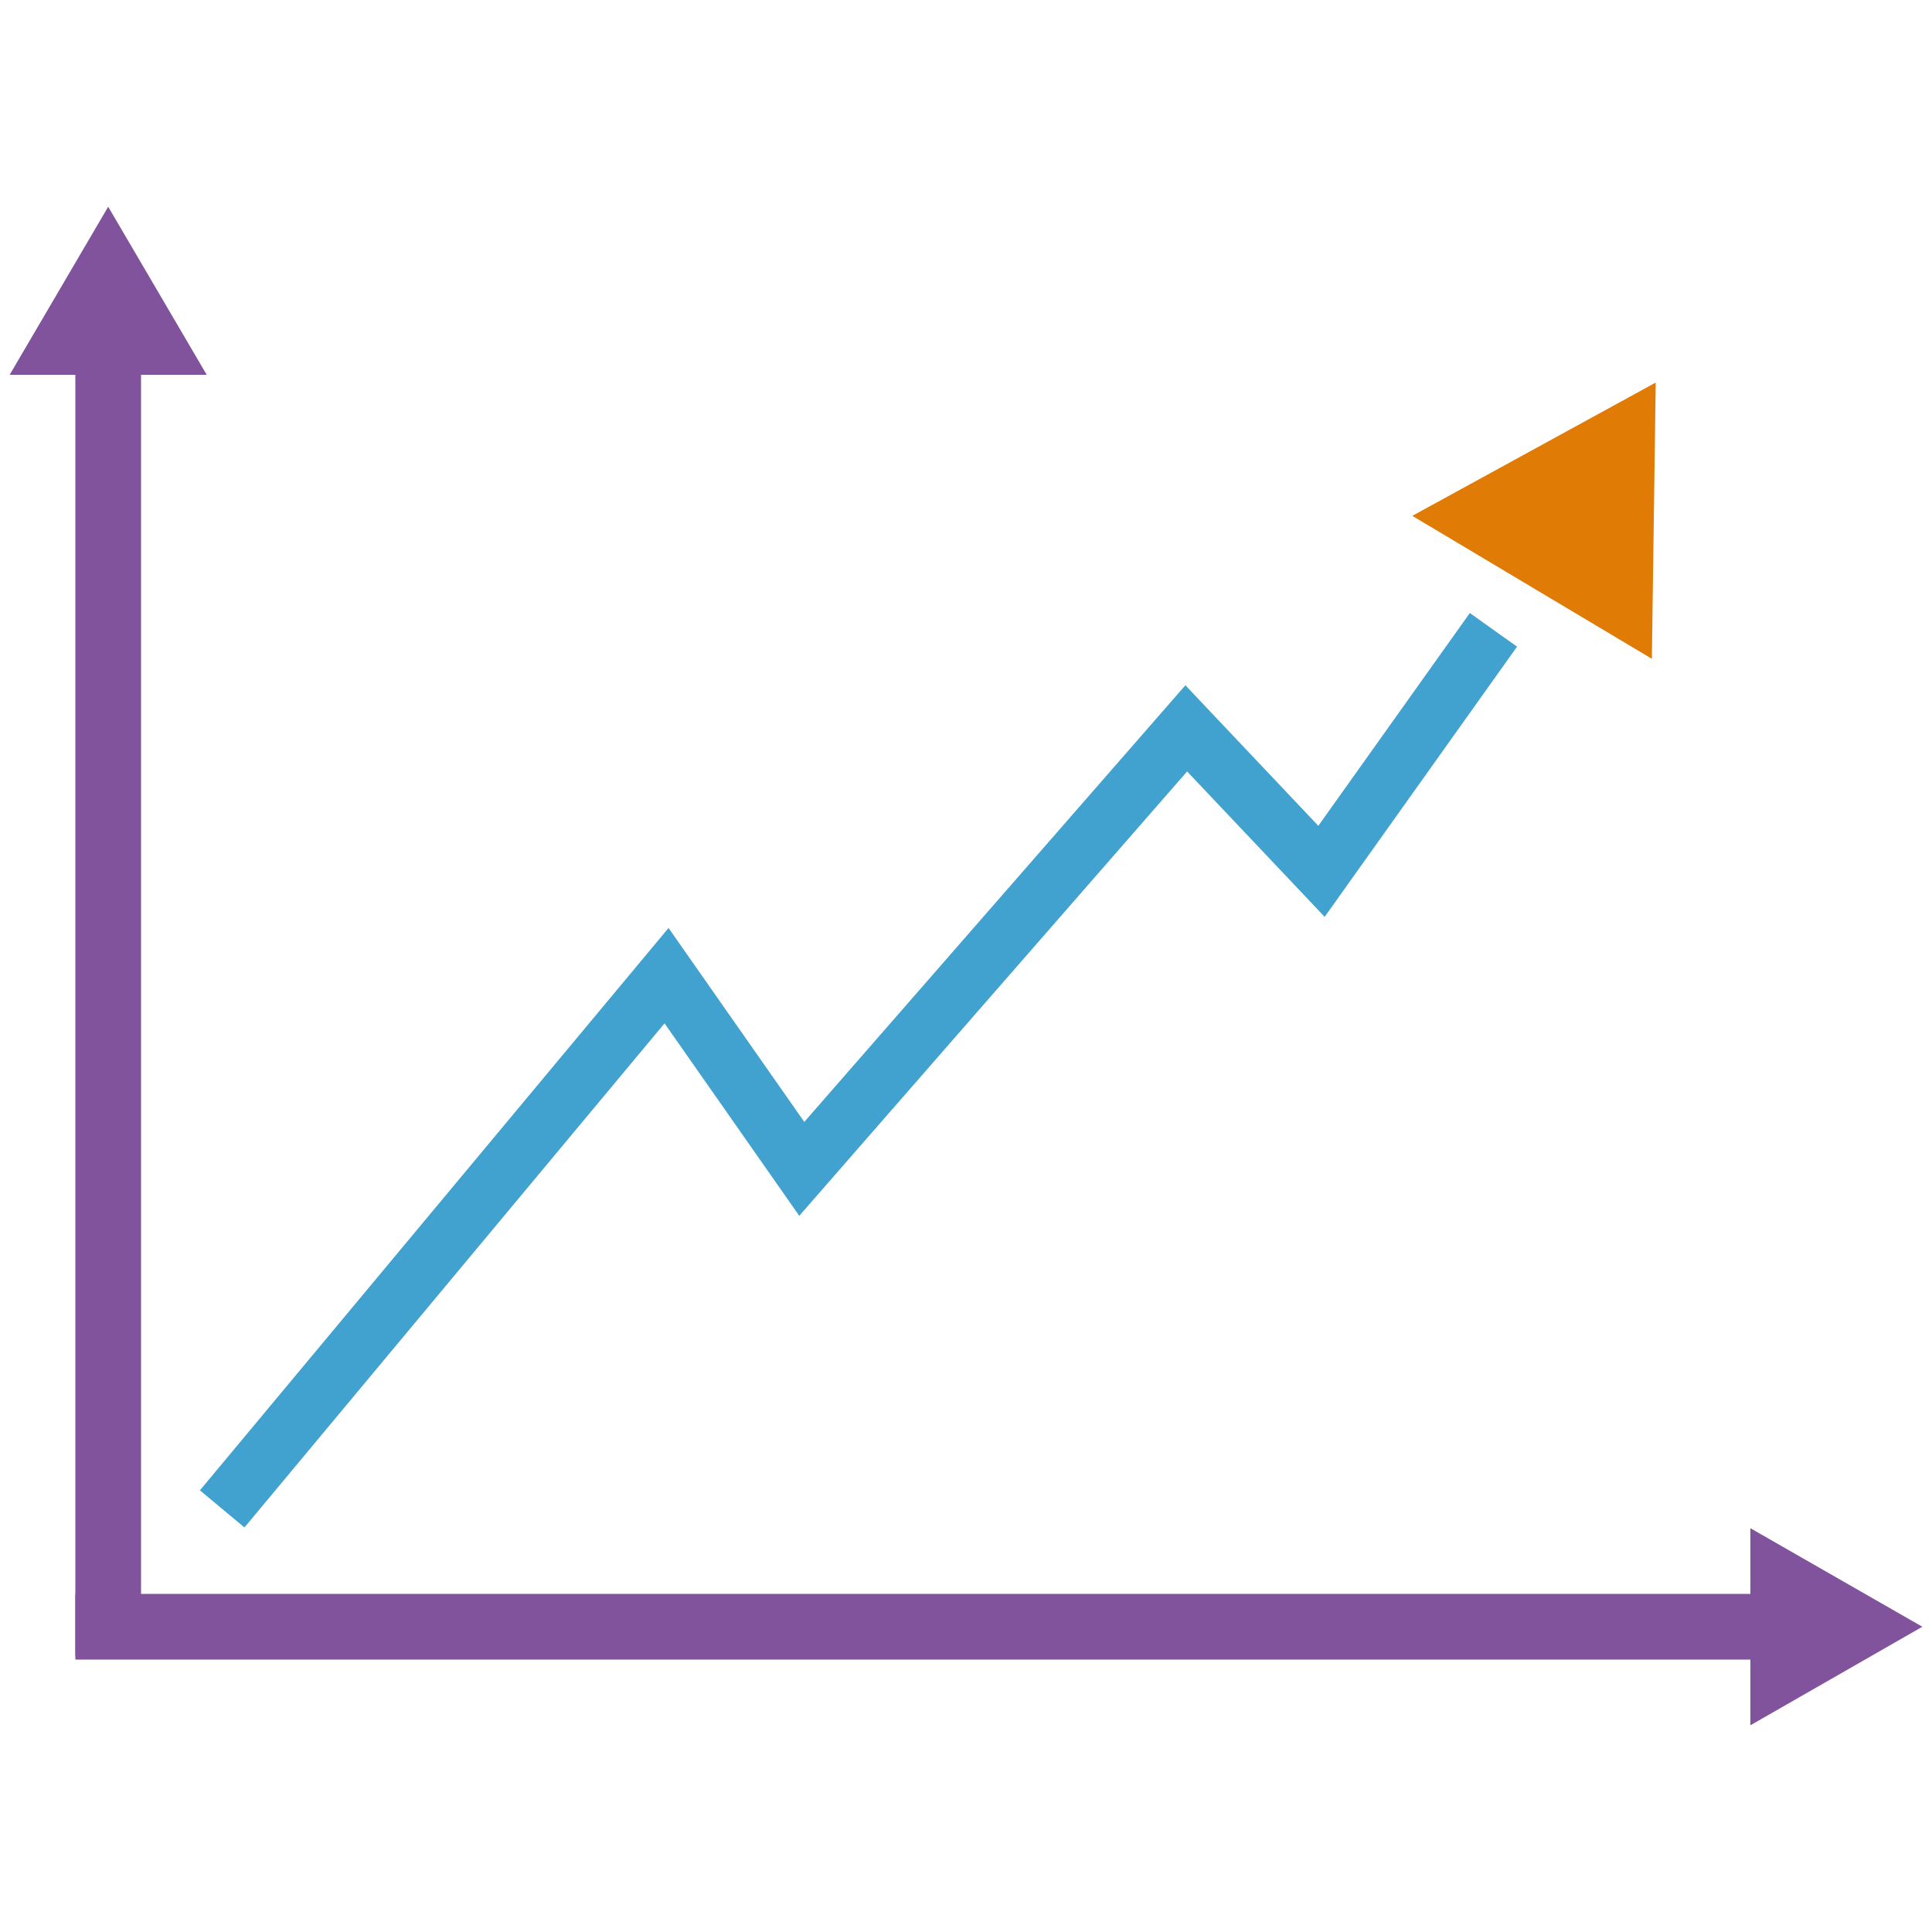 <?xml version="1.0" encoding="utf-8"?>
<!-- Generator: Adobe Illustrator 26.4.1, SVG Export Plug-In . SVG Version: 6.00 Build 0)  -->
<svg version="1.1" id="Layer_1" xmlns="http://www.w3.org/2000/svg" xmlns:xlink="http://www.w3.org/1999/xlink" x="0px" y="0px"
	 viewBox="0 0 100 100" style="enable-background:new 0 0 100 100;" xml:space="preserve">
<style type="text/css">
	.st0{fill:#80539C;}
	.st1{fill:#E07C05;}
	.st2{fill:#41A1CF;}
	.st3{fill:#804C9D;}
	.st4{clip-path:url(#SVGID_00000151540697807621831710000006424234474118685359_);}
	.st5{clip-path:url(#SVGID_00000127731349535344398640000014394864832514557605_);}
	.st6{clip-path:url(#SVGID_00000063596398860004012730000006859936735437055138_);}
	.st7{fill-rule:evenodd;clip-rule:evenodd;fill:none;stroke:#80539C;stroke-width:3;stroke-linejoin:round;stroke-miterlimit:10;}
	
		.st8{fill-rule:evenodd;clip-rule:evenodd;fill:none;stroke:#80539C;stroke-width:3;stroke-linecap:round;stroke-linejoin:round;stroke-miterlimit:10;}
	
		.st9{fill-rule:evenodd;clip-rule:evenodd;fill:none;stroke:#41A1CF;stroke-width:2.926;stroke-linejoin:round;stroke-miterlimit:10;}
	
		.st10{fill-rule:evenodd;clip-rule:evenodd;fill:none;stroke:#41A1CF;stroke-width:3.175;stroke-linecap:round;stroke-linejoin:round;stroke-miterlimit:10;}
	.st11{fill:none;stroke:#E07C05;stroke-width:3;stroke-linejoin:round;stroke-miterlimit:10;}
	.st12{fill:#7B5AA2;}
	.st13{fill:none;stroke:#E07C05;stroke-width:3;stroke-miterlimit:10;}
	.st14{fill:none;stroke:#E07C05;stroke-width:2;stroke-miterlimit:10;}
	.st15{fill:none;stroke:#41A1CF;stroke-width:3;stroke-miterlimit:10;}
</style>
<g>
	<g>
		<g>
			<g>
				<defs>
					<path id="SVGID_00000078767240499203716970000013304329324577830068_" d="M-41.2,37.3l-1.5,1.4l0.3,0.4c1.7,1.9,2.7,4.4,2.7,7
						c0,2.5-0.9,5-2.6,7l-0.3,0.4l1.6,1.3l0.3-0.4c2-2.3,3.1-5.3,3.1-8.3c0-3-1.2-6-3.2-8.3L-41.2,37.3z"/>
				</defs>
				<use xlink:href="#SVGID_00000078767240499203716970000013304329324577830068_"  style="overflow:visible;fill:#E07C05;"/>
				<clipPath id="SVGID_00000098187568825101786700000001168380047258146970_">
					<use xlink:href="#SVGID_00000078767240499203716970000013304329324577830068_"  style="overflow:visible;"/>
				</clipPath>
				<g style="clip-path:url(#SVGID_00000098187568825101786700000001168380047258146970_);">
					<polygon class="st1" points="24.6,51.6 16.7,59.9 31.9,53.3 					"/>
					<polygon class="st1" points="16.7,59.9 31.9,62.4 31.9,53.3 					"/>
					<polygon class="st1" points="4.9,43.9 -6.5,48 0.4,57.2 					"/>
					<polygon class="st1" points="16.7,59.9 0.4,57.2 7.3,62.4 					"/>
					<polygon class="st1" points="16.7,59.9 7.3,62.4 21.3,62.4 					"/>
					<polygon class="st1" points="0.4,57.2 -6.5,48 -10.6,62.4 -10.6,62.4 					"/>
					<polygon class="st1" points="4.9,43.9 0.4,57.2 14.1,47.2 					"/>
					<polygon class="st1" points="14.1,47.2 0.4,57.2 16.7,59.9 					"/>
					<polygon class="st1" points="15,41.4 4.9,43.9 14.1,47.2 					"/>
					<polygon class="st1" points="24.6,51.6 14.1,47.2 16.7,59.9 					"/>
					<polygon class="st1" points="31.9,62.4 16.7,59.9 21.3,62.4 					"/>
					<polygon class="st1" points="0.4,57.2 7.3,62.4 -10.6,62.4 					"/>
					<polygon class="st1" points="4.9,43.9 15,41.4 18.9,31.5 					"/>
					<polygon class="st1" points="-6.5,48 4.9,43.9 -11.2,38.1 					"/>
					<polygon class="st1" points="18.9,31.5 23.6,40.3 15,41.4 					"/>
					<polygon class="st1" points="18.9,31.6 7.7,31.6 4.9,44 					"/>
					<polygon class="st1" points="4.9,44 7.7,31.6 -1.9,31.6 					"/>
					<polygon class="st1" points="-11.2,38.1 4.9,43.9 -1.9,31.5 					"/>
					<polygon class="st1" points="22.2,46.3 23.6,40.3 15,41.4 					"/>
					<polygon class="st1" points="22.2,46.3 15,41.4 14.1,47.2 					"/>
					<polygon class="st1" points="22.2,46.3 14.1,47.2 24.6,51.6 					"/>
				</g>
			</g>
		</g>
		<g>
			<g>
				<defs>
					<path id="SVGID_00000049182422286031624750000003709325649350017669_" d="M-34.8,31.6l-0.2-0.3l-1.5,1.4l0.2,0.3
						c3.3,3.5,5.1,8.1,5.2,13s-1.7,9.4-5,13l-0.2,0.3l1.6,1.4l0.2-0.3c3.6-4,5.6-9.1,5.6-14.4C-29.1,40.6-31.2,35.5-34.8,31.6z"/>
				</defs>
				<use xlink:href="#SVGID_00000049182422286031624750000003709325649350017669_"  style="overflow:visible;fill:#E07C05;"/>
				<clipPath id="SVGID_00000090986133472347349270000001497187922075768464_">
					<use xlink:href="#SVGID_00000049182422286031624750000003709325649350017669_"  style="overflow:visible;"/>
				</clipPath>
				<g style="clip-path:url(#SVGID_00000090986133472347349270000001497187922075768464_);">
					<polygon class="st1" points="20,50.7 9,62.4 30.2,53.1 					"/>
					<polygon class="st1" points="9,62.4 30.2,65.8 30.2,53.1 					"/>
					<polygon class="st1" points="9,62.4 -13.7,58.6 -4.2,65.8 					"/>
					<polygon class="st1" points="9,62.4 -4.2,65.8 15.4,65.8 					"/>
					<polygon class="st1" points="-7.5,40.1 -13.7,58.6 5.3,44.6 					"/>
					<polygon class="st1" points="5.3,44.6 -13.7,58.6 9,62.4 					"/>
					<polygon class="st1" points="6.6,36.5 -7.5,40.1 5.3,44.6 					"/>
					<polygon class="st1" points="20,50.7 5.3,44.6 9,62.4 					"/>
					<polygon class="st1" points="30.2,65.8 9,62.4 15.4,65.8 					"/>
					<polygon class="st1" points="-7.5,40.1 6.6,36.5 12,22.7 					"/>
					<polygon class="st1" points="30.2,32.8 30.2,26 12,22.7 					"/>
					<polygon class="st1" points="12,22.7 18.5,35 6.6,36.5 					"/>
					<polygon class="st1" points="12,22.7 30.2,26 30.2,22.7 					"/>
					<polygon class="st1" points="12,22.7 -3.7,22.7 -7.5,40 					"/>
					<polygon class="st1" points="30.2,32.8 18.5,35 12,22.7 					"/>
					<polygon class="st1" points="16.7,43.3 18.5,35 6.6,36.5 					"/>
					<polygon class="st1" points="16.7,43.3 6.6,36.5 5.3,44.6 					"/>
					<polygon class="st1" points="18.5,35 16.7,43.3 30.2,41.7 					"/>
					<polygon class="st1" points="16.7,43.3 5.3,44.6 20,50.7 					"/>
					<polygon class="st1" points="30.2,41.7 16.7,43.3 20,50.7 					"/>
				</g>
			</g>
		</g>
	</g>
</g>
<g>
	<rect x="3.9" y="82.5" class="st0" width="90.1" height="3.4"/>
	<polygon class="st0" points="90.6,89.3 99.5,84.2 90.6,79.1 	"/>
	<rect x="3.9" y="16.2" class="st0" width="3.4" height="69.5"/>
	<polygon class="st0" points="10.7,19.4 5.6,10.7 0.5,19.4 	"/>
</g>
<g>
	<polygon class="st1" points="85.5,34.1 85.7,19.8 73.1,26.7 	"/>
</g>
<polyline class="st15" points="77.3,32.6 68.4,45.1 61.4,37.7 41.5,60.5 34.5,50.5 11.5,78.1 "/>
</svg>
